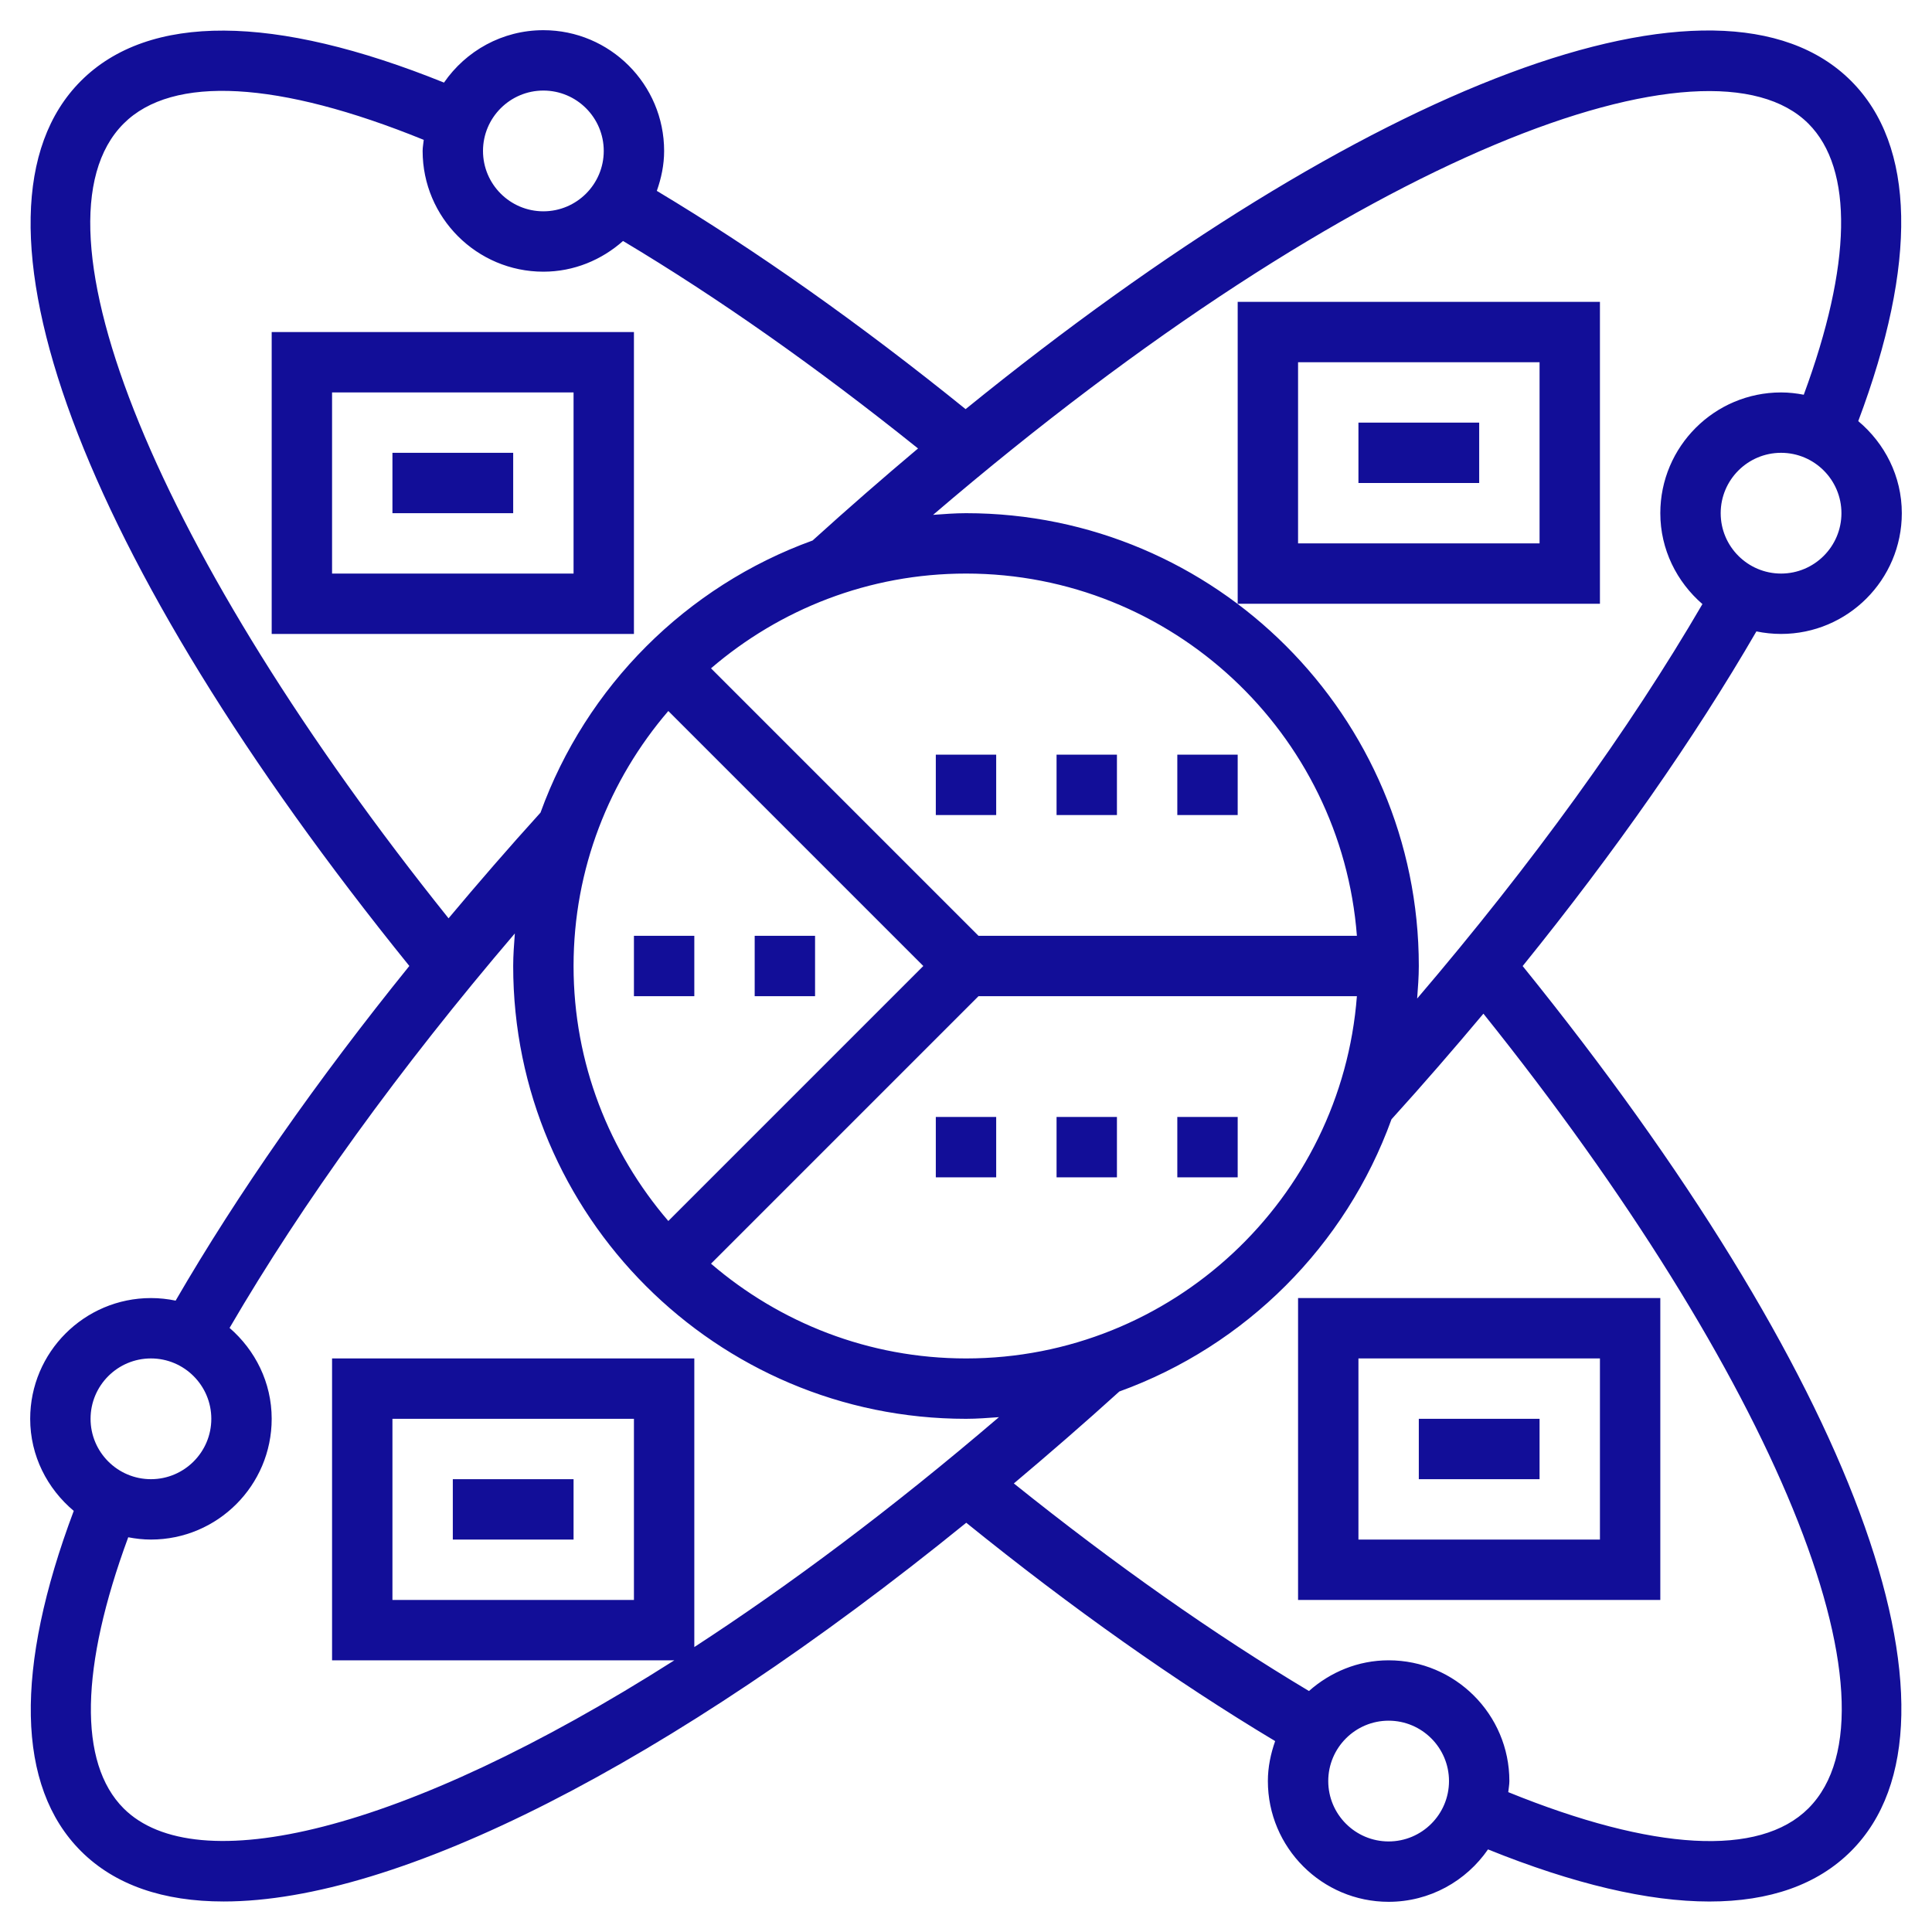 <?xml version="1.0" encoding="UTF-8" standalone="no"?>
<svg
   xmlns:dc="http://purl.org/dc/elements/1.1/"
   xmlns:cc="http://creativecommons.org/ns#"
   xmlns:rdf="http://www.w3.org/1999/02/22-rdf-syntax-ns#"
   xmlns:svg="http://www.w3.org/2000/svg"
   xmlns="http://www.w3.org/2000/svg"
   xmlns:sodipodi="http://sodipodi.sourceforge.net/DTD/sodipodi-0.dtd"
   xmlns:inkscape="http://www.inkscape.org/namespaces/inkscape"
   id="Layer_5"
   enable-background="new 0 0 64 64"
   height="512"
   viewBox="0 0 64 64"
   width="512"
   version="1.1"
   sodipodi:docname="datascience_1.svg"
   inkscape:version="1.0.1 (3bc2e813f5, 2020-09-07)">
  <defs
     id="defs1076" />
  <sodipodi:namedview
     pagecolor="#ffffff"
     bordercolor="#666666"
     borderopacity="1"
     objecttolerance="10"
     gridtolerance="10"
     guidetolerance="10"
     inkscape:pageopacity="0"
     inkscape:pageshadow="2"
     inkscape:window-width="1366"
     inkscape:window-height="705"
     id="namedview1074"
     showgrid="false"
     inkscape:zoom="0.59600593"
     inkscape:cx="494.25955"
     inkscape:cy="256"
     inkscape:window-x="-8"
     inkscape:window-y="-8"
     inkscape:window-maximized="1"
     inkscape:current-layer="Layer_5"
     inkscape:document-rotation="0" />
  <linearGradient
     id="SVGID_1_"
     gradientUnits="userSpaceOnUse"
     x1="32"
     x2="32"
     y1="63"
     y2="1">
    <stop
       offset="0"
       stop-color="#9f2fff"
       id="stop1066" />
    <stop
       offset="1"
       stop-color="#0bb1d3"
       id="stop1068" />
  </linearGradient>
  <path
     d="m61.557 13.95c1.966-5.231 1.904-9.128-.237-11.269-4.384-4.386-16.032.075-29.333 10.872-3.503-2.831-6.935-5.255-10.229-7.23.147-.416.242-.857.242-1.323 0-2.206-1.794-4-4-4-1.365 0-2.57.689-3.292 1.736-5.633-2.274-9.783-2.3-12.028-.055-4.331 4.333-.052 15.8 10.88 29.318-3.063 3.789-5.686 7.541-7.742 11.086-.265-.055-.538-.085-.818-.085-2.206 0-4 1.794-4 4 0 1.229.569 2.316 1.443 3.05-1.966 5.231-1.904 9.128.237 11.269 1.128 1.128 2.736 1.671 4.731 1.67 5.755 0 14.722-4.531 24.597-12.546 3.504 2.833 6.938 5.257 10.233 7.233-.146.417-.241.858-.241 1.324 0 2.206 1.794 4 4 4 1.365 0 2.57-.69 3.292-1.736 2.838 1.146 5.303 1.726 7.333 1.726 1.999 0 3.581-.556 4.694-1.67 4.332-4.333.052-15.801-10.879-29.318 3.063-3.789 5.687-7.541 7.743-11.086.264.054.537.084.817.084 2.206 0 4-1.794 4-4 0-1.229-.569-2.316-1.443-3.05zm-43.557-10.95c1.103 0 2 .897 2 2s-.897 2-2 2-2-.897-2-2 .897-2 2-2zm-13.905 1.095c1.62-1.621 5.146-1.413 9.942.538-.011.123-.037.241-.037.367 0 2.206 1.794 4 4 4 1.015 0 1.933-.392 2.639-1.017 3.142 1.877 6.421 4.185 9.772 6.873-1.155.972-2.32 1.986-3.493 3.049-4.184 1.514-7.499 4.83-9.013 9.014-1.055 1.164-2.067 2.333-3.046 3.501-9.603-11.981-14.13-22.958-10.764-26.325zm27.905 40.905c-3.225 0-6.173-1.187-8.447-3.139l8.861-8.861h12.535c-.514 6.701-6.119 12-12.949 12zm-9.861-21.447 8.447 8.447-8.447 8.447c-1.952-2.274-3.139-5.222-3.139-8.447s1.187-6.173 3.139-8.447zm10.275 7.447-8.861-8.861c2.274-1.952 5.222-3.139 8.447-3.139 6.83 0 12.435 5.299 12.949 12zm-27.414 14c1.103 0 2 .897 2 2s-.897 2-2 2-2-.897-2-2 .897-2 2-2zm-.905 14.905c-1.506-1.506-1.433-4.686.153-8.981.244.047.494.076.752.076 2.206 0 4-1.794 4-4 0-1.206-.548-2.277-1.395-3.011 2.42-4.154 5.641-8.608 9.45-13.068-.026.358-.055.715-.055 1.079 0 8.271 6.729 15 15 15 .368 0 .729-.029 1.091-.055-3.565 3.051-6.952 5.574-10.091 7.616v-9.561h-12v10h11.339c-9.052 5.758-15.861 7.288-18.244 4.905zm16.905-12.905v6h-8v-6zm25 14c-1.103 0-2-.897-2-2s.897-2 2-2 2 .897 2 2-.897 2-2 2zm13.905-1.095c-1.621 1.619-5.146 1.411-9.942-.538.011-.123.037-.241.037-.367 0-2.206-1.794-4-4-4-1.015 0-1.933.392-2.639 1.017-3.143-1.878-6.423-4.187-9.776-6.876 1.156-.973 2.321-1.982 3.495-3.046 4.185-1.514 7.502-4.831 9.015-9.017 1.055-1.164 2.066-2.332 3.045-3.499 9.604 11.982 14.132 22.959 10.765 26.326zm-12.96-26.827c.026-.357.055-.714.055-1.078 0-8.271-6.729-15-15-15-.368 0-.729.029-1.09.055 14.216-12.162 25.74-16.214 28.995-12.96 1.506 1.506 1.433 4.686-.153 8.981-.244-.047-.494-.076-.752-.076-2.206 0-4 1.794-4 4 0 1.206.548 2.277 1.395 3.011-2.42 4.154-5.642 8.607-9.45 13.067zm12.055-14.078c-1.103 0-2-.897-2-2s.897-2 2-2 2 .897 2 2-.897 2-2 2zm-38-8h-12v10h12zm-2 8h-8v-6h8zm-2-2h-4v-2h4zm24 3h12v-10h-12zm2-8h8v6h-8zm2 2h4v2h-4zm-26 37h-4v-2h4zm24 2h12v-10h-12zm2-8h8v6h-8zm2 2h4v2h-4zm-12-22h2v2h-2zm4 0h2v2h-2zm-8 0h2v2h-2zm-8 8h-2v-2h2zm4 0h-2v-2h2zm4 4h2v2h-2zm4 0h2v2h-2zm4 0h2v2h-2z"
     fill="url(#SVGID_1_)"
     id="path1071"
     style="fill:#120e98;fill-opacity:1" />
</svg>
